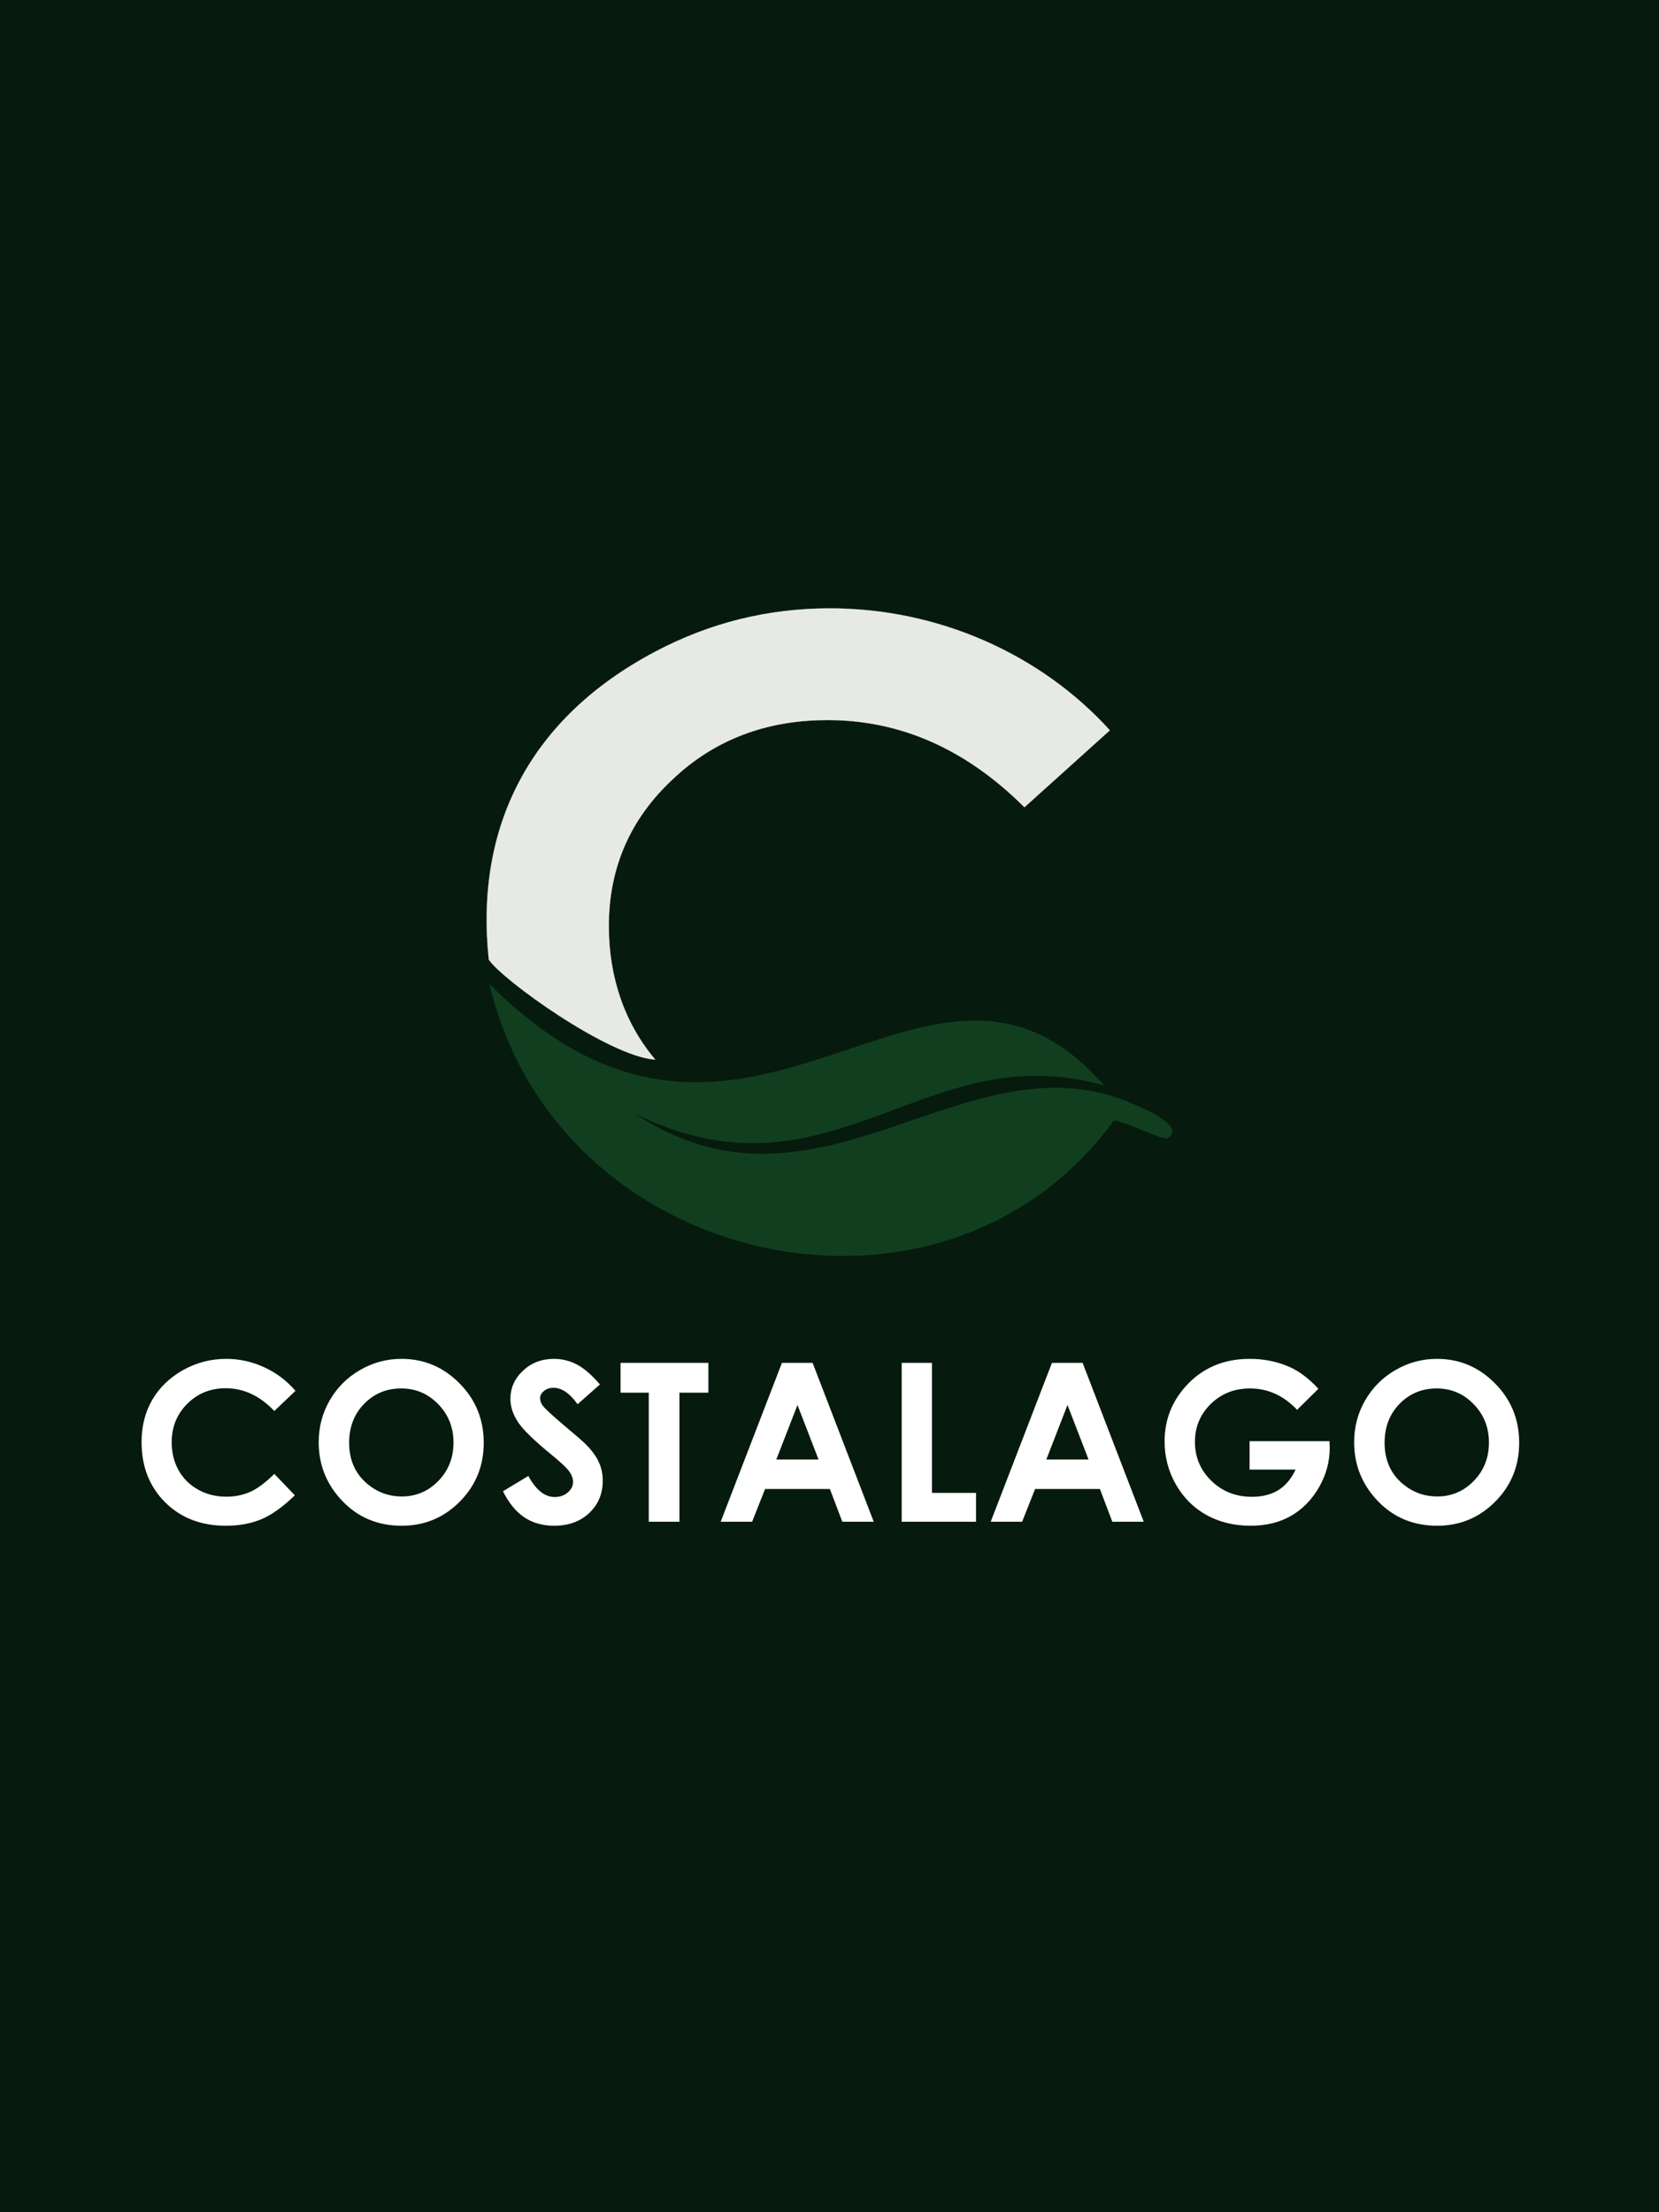 <svg width="3000" height="4000" viewBox="0 0 3000 4000" fill="none" xmlns="http://www.w3.org/2000/svg">
<rect x="0" y="0" width="3000" height="4000" fill="#808080" stroke="none"/>
<g clip-path="url(#clip0_3289_13)">
<path d="M3000 0H0V4000H3000V0Z" fill="#061A0D"/>
<path d="M2007 1320.47L1852.52 1459.65C1746.91 1354.34 1628.28 1302 1496.62 1302C1385.15 1302 1291.29 1337.72 1215.67 1409.77C1139.41 1481.21 1100.95 1569.28 1100.95 1674.59C1100.95 1766.96 1129.63 1850.71 1185.03 1916C1100.3 1910.45 906.051 1770.04 883.889 1734.93C858.467 1495.38 957.546 1298.3 1185.03 1178.21C1282.82 1126.49 1387.75 1100 1500.52 1100C1695.43 1100 1880.54 1181.29 2007 1320.47Z" fill="white" fill-opacity="0.9" stroke="white" stroke-opacity="0.9" stroke-width="0.288"/>
<path fill-rule="evenodd" clip-rule="evenodd" d="M1148.94 2014.09C1503.45 2188.26 1672.24 1868.85 1996.78 1963.01C1676.79 1595.59 1354.86 2249.19 885 1779C1006.87 2297.81 1708.08 2448.59 2014.37 2025.79C2050.86 2033.79 2103.65 2063.33 2112.12 2057.79C2148.62 2033.17 2046.96 1995.63 2037.83 1991.32C1741.32 1873.16 1478.69 2232.58 1148.94 2014.09Z" fill="#113E1F"/>
<path d="M534.32 2514.81L496.039 2551.33C469.997 2523.86 440.7 2510.12 408.148 2510.12C380.674 2510.12 357.497 2519.5 338.617 2538.25C319.867 2557 310.492 2580.11 310.492 2607.58C310.492 2626.73 314.659 2643.72 322.992 2658.56C331.325 2673.41 343.109 2685.06 358.343 2693.52C373.578 2701.99 390.505 2706.22 409.125 2706.22C425.01 2706.22 439.528 2703.29 452.679 2697.43C465.83 2691.44 480.284 2680.63 496.039 2665.01L533.148 2703.68C511.924 2724.38 491.872 2738.77 472.992 2746.84C454.112 2754.79 432.562 2758.76 408.343 2758.76C363.682 2758.76 327.093 2744.63 298.578 2716.37C270.192 2687.99 256 2651.66 256 2607.39C256 2578.74 262.445 2553.29 275.336 2531.02C288.356 2508.76 306.911 2490.85 331 2477.31C355.218 2463.77 381.26 2457 409.125 2457C432.823 2457 455.609 2462.01 477.484 2472.04C499.489 2482.06 518.435 2496.32 534.32 2514.81ZM726.109 2457C766.734 2457 801.63 2471.71 830.797 2501.14C860.093 2530.57 874.742 2566.44 874.742 2608.76C874.742 2650.68 860.289 2686.17 831.383 2715.2C802.606 2744.24 767.646 2758.76 726.5 2758.76C683.401 2758.76 647.593 2743.85 619.078 2714.03C590.562 2684.21 576.304 2648.8 576.304 2607.78C576.304 2580.31 582.945 2555.05 596.226 2532C609.507 2508.95 627.737 2490.72 650.914 2477.31C674.221 2463.77 699.286 2457 726.109 2457ZM725.523 2510.51C698.961 2510.51 676.63 2519.76 658.531 2538.25C640.432 2556.74 631.383 2580.24 631.383 2608.76C631.383 2640.53 642.776 2665.66 665.562 2684.15C683.271 2698.6 703.583 2705.83 726.5 2705.83C752.411 2705.83 774.481 2696.45 792.711 2677.7C810.94 2658.95 820.054 2635.84 820.054 2608.37C820.054 2581.02 810.875 2557.91 792.515 2539.03C774.156 2520.02 751.825 2510.51 725.523 2510.51ZM1084.89 2503.29L1044.47 2539.03C1030.27 2519.24 1015.82 2509.34 1001.11 2509.34C993.935 2509.34 988.085 2511.3 983.525 2515.2C978.965 2518.98 976.685 2523.27 976.685 2528.09C976.685 2532.91 978.315 2537.47 981.565 2541.76C985.995 2547.49 999.345 2559.8 1021.61 2578.68C1042.45 2596.13 1055.08 2607.13 1059.5 2611.69C1070.57 2622.88 1078.38 2633.63 1082.93 2643.91C1087.62 2654.07 1089.97 2665.2 1089.97 2677.31C1089.97 2700.88 1081.84 2720.35 1065.55 2735.71C1049.27 2751.07 1028.05 2758.76 1001.88 2758.76C981.435 2758.76 963.605 2753.74 948.365 2743.72C933.263 2733.69 920.307 2717.94 909.5 2696.45L955.395 2668.72C969.205 2694.11 985.085 2706.8 1003.05 2706.8C1012.42 2706.8 1020.3 2704.07 1026.68 2698.6C1033.07 2693.13 1036.26 2686.82 1036.26 2679.65C1036.26 2673.14 1033.84 2666.63 1029.03 2660.12C1024.21 2653.61 1013.6 2643.65 997.195 2630.24C965.945 2604.72 945.765 2585.06 936.648 2571.26C927.534 2557.32 922.976 2543.46 922.976 2529.65C922.976 2509.73 930.528 2492.68 945.635 2478.48C960.865 2464.16 979.615 2457 1001.88 2457C1016.2 2457 1029.82 2460.32 1042.71 2466.96C1055.73 2473.6 1069.78 2485.71 1084.89 2503.29ZM1122.18 2464.23H1280.98V2518.13H1228.63V2751.53H1173.16V2518.13H1122.18V2464.23ZM1413.98 2464.23H1469.45L1580 2751.53H1523.16L1500.7 2692.35H1383.51L1360.06 2751.53H1303.24L1413.98 2464.23ZM1442.1 2540.4L1403.82 2639.03H1480.19L1442.1 2540.4ZM1630.56 2464.23H1685.26V2699.38H1764.95V2751.53H1630.56V2464.23ZM1902.25 2464.23H1957.72L2068.26 2751.53H2011.43L1988.97 2692.35H1871.77L1848.33 2751.53H1791.5L1902.25 2464.23ZM1930.36 2540.4L1892.08 2639.03H1968.46L1930.36 2540.4ZM2384.07 2511.1L2345.59 2549.19C2321.24 2523.41 2292.86 2510.51 2260.44 2510.51C2232.19 2510.51 2208.48 2519.89 2189.34 2538.64C2170.33 2557.39 2160.82 2580.18 2160.82 2607C2160.82 2634.73 2170.73 2658.24 2190.52 2677.51C2210.31 2696.78 2234.73 2706.41 2263.76 2706.41C2282.64 2706.41 2298.53 2702.44 2311.42 2694.5C2324.44 2686.56 2334.92 2674.12 2342.85 2657.19H2259.66V2605.83H2404.19L2404.57 2617.94C2404.57 2643.07 2398.07 2666.89 2385.05 2689.42C2372.03 2711.95 2355.17 2729.13 2334.47 2740.98C2313.76 2752.83 2289.47 2758.76 2261.6 2758.76C2231.79 2758.76 2205.17 2752.31 2181.73 2739.42C2158.42 2726.4 2139.93 2707.91 2126.26 2683.95C2112.72 2659.99 2105.95 2634.15 2105.95 2606.41C2105.95 2568.39 2118.52 2535.32 2143.65 2507.19C2173.46 2473.73 2212.27 2457 2260.05 2457C2285.05 2457 2308.42 2461.62 2330.17 2470.87C2348.53 2478.68 2366.5 2492.09 2384.07 2511.1ZM2598.52 2457C2639.15 2457 2674.04 2471.71 2703.21 2501.14C2732.5 2530.57 2747.15 2566.44 2747.15 2608.76C2747.15 2650.68 2732.7 2686.17 2703.79 2715.2C2675.02 2744.24 2640.05 2758.76 2598.91 2758.76C2555.8 2758.76 2520 2743.85 2491.49 2714.03C2462.97 2684.21 2448.72 2648.8 2448.72 2607.78C2448.72 2580.31 2455.35 2555.05 2468.64 2532C2481.92 2508.95 2500.15 2490.72 2523.32 2477.31C2546.62 2463.77 2571.7 2457 2598.52 2457ZM2597.93 2510.51C2571.36 2510.51 2549.04 2519.76 2530.94 2538.25C2512.83 2556.74 2503.79 2580.24 2503.79 2608.76C2503.79 2640.53 2515.19 2665.66 2537.97 2684.15C2555.68 2698.6 2575.99 2705.83 2598.91 2705.83C2624.81 2705.83 2646.89 2696.45 2665.11 2677.7C2683.34 2658.95 2692.47 2635.84 2692.47 2608.37C2692.47 2581.02 2683.29 2557.91 2664.93 2539.03C2646.56 2520.02 2624.24 2510.51 2597.93 2510.51Z" fill="white"/>
</g>
<defs>
<clipPath id="clip0_3289_13">
<rect width="3000" height="4000" fill="white"/>
</clipPath>
</defs>
</svg>
